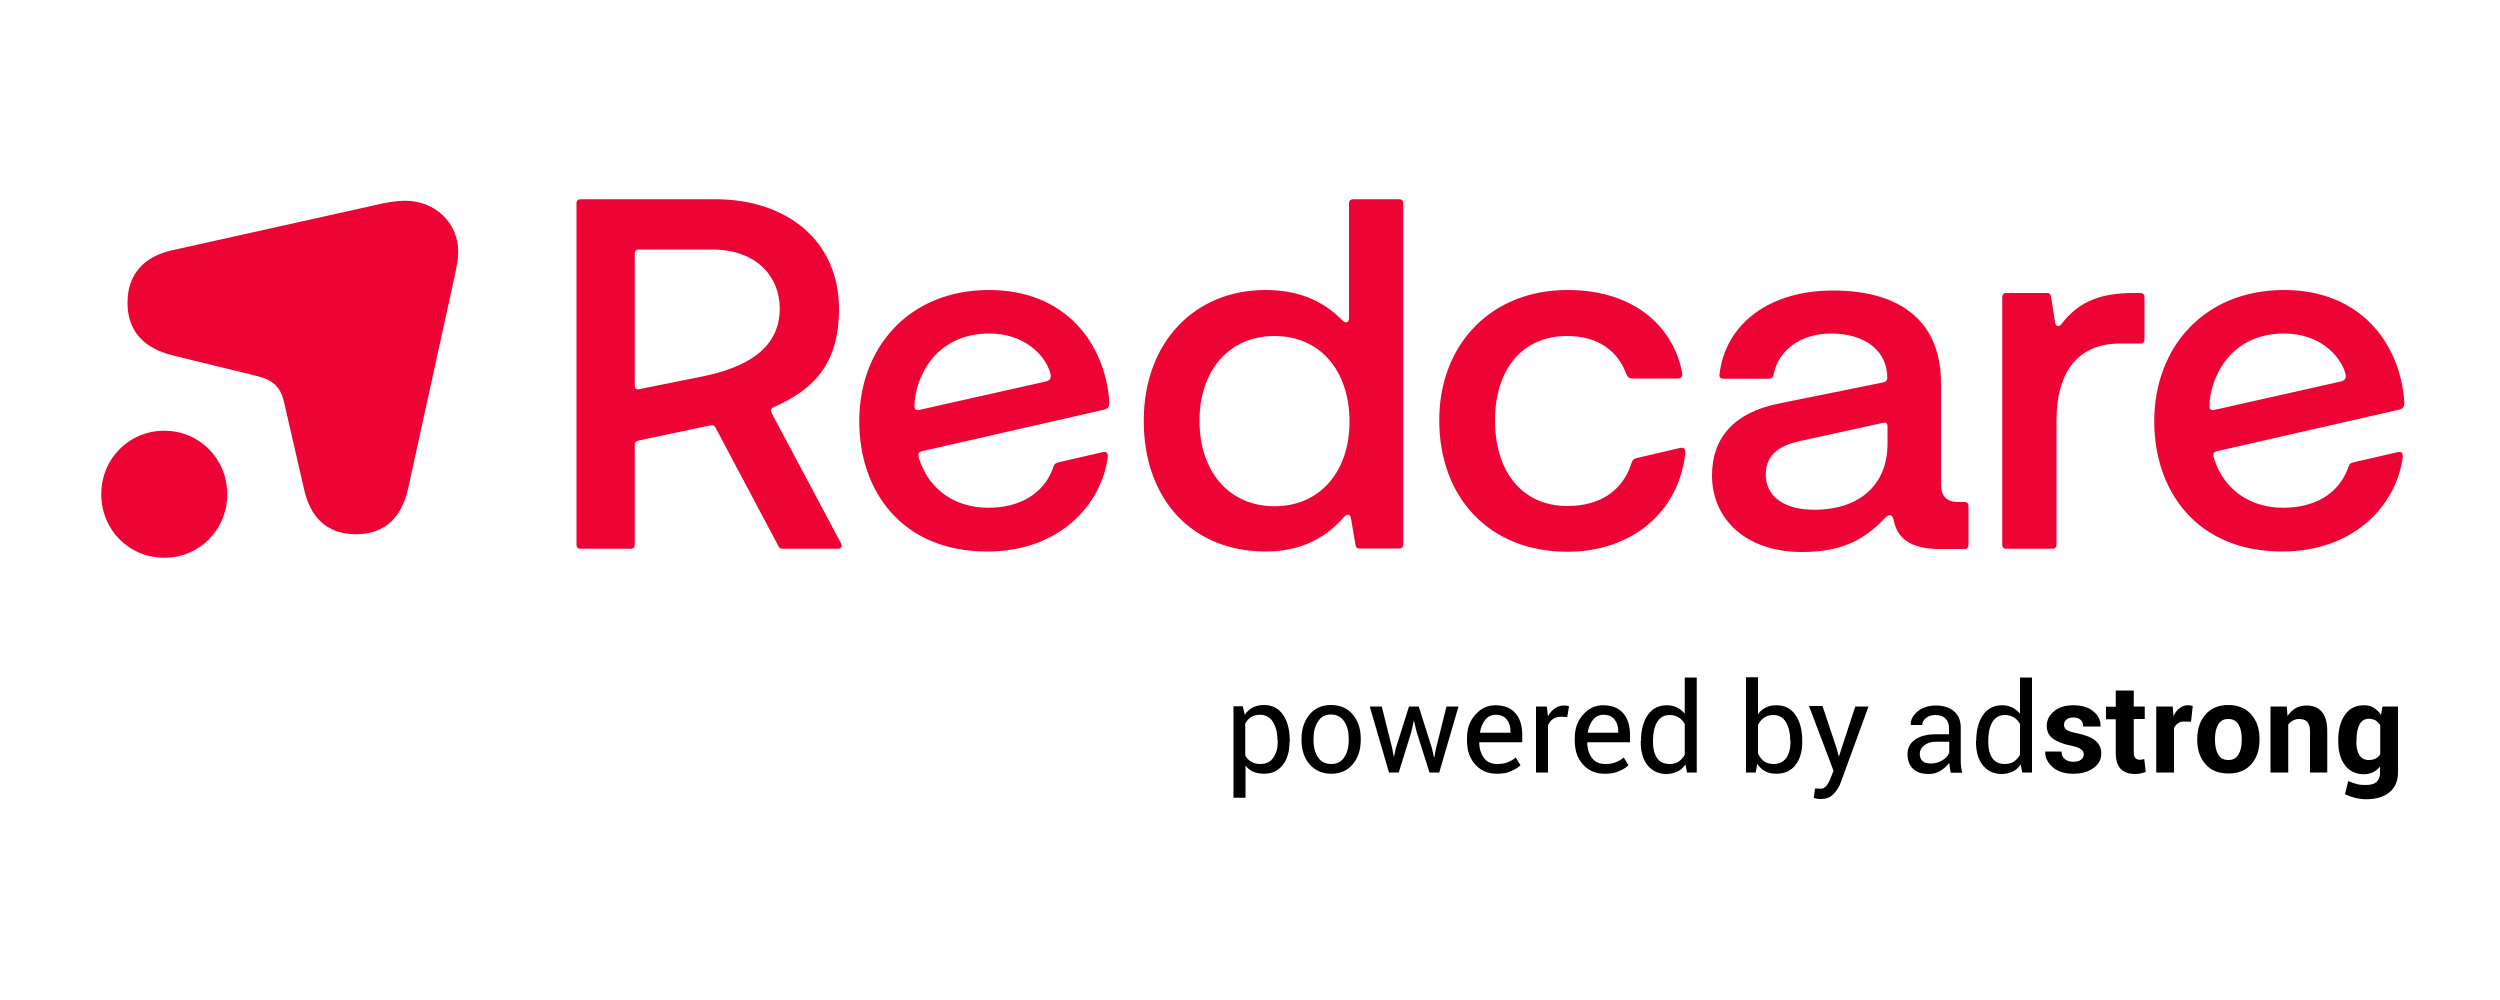 <?xml version="1.0" encoding="utf-8"?>
<!-- Generator: Adobe Illustrator 27.7.0, SVG Export Plug-In . SVG Version: 6.00 Build 0)  -->
<svg version="1.1" id="svg3917" xmlns:svg="http://www.w3.org/2000/svg"
	 xmlns="http://www.w3.org/2000/svg" xmlns:xlink="http://www.w3.org/1999/xlink" x="0px" y="0px" viewBox="0 0 1000 400"
	 style="enable-background:new 0 0 1000 400;" xml:space="preserve">
<style type="text/css">
	.st0{fill:#E30F1B;}
	.st1{fill:#11448F;}
	.st2{fill:#175083;}
	.st3{fill:#D8242B;}
	.st4{fill:#ED0334;}
</style>
<g>
	<path d="M515.8,296.8c0,3.8-0.9,6.9-2.7,9.2c-1.8,2.3-4.3,3.5-7.5,3.5c-1.6,0-3.1-0.3-4.3-0.8c-1.2-0.5-2.3-1.4-3.1-2.5v12.9h-4.8
		v-36.6h3.7l0.8,3.4c0.9-1.3,1.9-2.2,3.2-2.9c1.3-0.7,2.8-1,4.5-1c3.3,0,5.8,1.3,7.6,3.9c1.8,2.6,2.7,6,2.7,10.3V296.8z M511,296.2
		c0-3-0.6-5.4-1.8-7.4c-1.2-1.9-2.9-2.9-5.2-2.9c-1.4,0-2.6,0.3-3.5,0.9c-1,0.6-1.8,1.5-2.4,2.6v12.8c0.6,1.1,1.4,1.9,2.4,2.5
		c1,0.6,2.2,0.9,3.6,0.9c2.3,0,4-0.8,5.2-2.5s1.8-3.8,1.8-6.4V296.2z"/>
	<path d="M520.6,295.5c0-3.9,1.1-7.1,3.2-9.7c2.1-2.5,5-3.8,8.6-3.8c3.7,0,6.6,1.3,8.7,3.8c2.1,2.5,3.2,5.7,3.2,9.7v0.5
		c0,3.9-1.1,7.2-3.2,9.7c-2.1,2.5-5,3.8-8.6,3.8s-6.5-1.3-8.7-3.8c-2.1-2.5-3.2-5.7-3.2-9.7V295.5z M525.4,296
		c0,2.8,0.6,5.1,1.8,6.9c1.2,1.8,2.9,2.7,5.3,2.7c2.3,0,4-0.9,5.2-2.7c1.2-1.8,1.8-4.1,1.8-6.9v-0.5c0-2.8-0.6-5.1-1.8-6.9
		c-1.2-1.8-3-2.8-5.3-2.8c-2.3,0-4,0.9-5.2,2.8c-1.2,1.8-1.8,4.1-1.8,6.9V296z"/>
	<path d="M556.9,299.4l0.6,3.2h0.1l0.7-3.2l5.3-16.8h3.9l5.3,16.8l0.8,3.6h0.1l0.7-3.6l4.2-16.8h4.8l-7.7,26.4h-3.9l-5.1-16.1
		l-1.1-4.5l-0.1,0l-1,4.5l-5,16.1h-3.9l-7.7-26.4h4.8L556.9,299.4z"/>
	<path d="M598.9,309.5c-3.7,0-6.6-1.2-8.8-3.7c-2.2-2.4-3.3-5.6-3.3-9.5v-1.1c0-3.8,1.1-6.9,3.4-9.4c2.2-2.5,4.9-3.7,7.9-3.7
		c3.6,0,6.3,1.1,8.1,3.2c1.8,2.1,2.7,5,2.7,8.6v3h-17.1l-0.1,0.1c0,2.5,0.7,4.6,1.9,6.2c1.2,1.6,3,2.4,5.2,2.4
		c1.6,0,3.1-0.2,4.3-0.7c1.2-0.5,2.3-1.1,3.2-1.9l1.9,3.1c-0.9,0.9-2.2,1.7-3.7,2.3C603,309.2,601.1,309.5,598.9,309.5z
		 M598.2,285.9c-1.6,0-3,0.7-4.1,2c-1.1,1.4-1.8,3.1-2.1,5.1l0,0.1h12.2v-0.6c0-1.9-0.5-3.5-1.5-4.7
		C601.7,286.5,600.2,285.9,598.2,285.9z"/>
	<path d="M626.9,286.8l-2.5-0.1c-1.3,0-2.3,0.3-3.2,0.9c-0.9,0.6-1.5,1.4-2,2.5V309h-4.8v-26.4h4.3l0.5,3.9c0.7-1.4,1.7-2.4,2.8-3.2
		c1.1-0.8,2.4-1.1,3.8-1.1c0.4,0,0.7,0,1,0.1c0.3,0.1,0.6,0.1,0.8,0.2L626.9,286.8z"/>
	<path d="M642,309.5c-3.7,0-6.6-1.2-8.8-3.7c-2.2-2.4-3.3-5.6-3.3-9.5v-1.1c0-3.8,1.1-6.9,3.4-9.4c2.2-2.5,4.9-3.7,7.9-3.7
		c3.6,0,6.3,1.1,8.1,3.2c1.8,2.1,2.7,5,2.7,8.6v3H635l-0.1,0.1c0,2.5,0.7,4.6,1.9,6.2c1.2,1.6,3,2.4,5.2,2.4c1.6,0,3.1-0.2,4.3-0.7
		c1.2-0.5,2.3-1.1,3.2-1.9l1.9,3.1c-0.9,0.9-2.2,1.7-3.7,2.3C646.1,309.2,644.2,309.5,642,309.5z M641.3,285.9c-1.6,0-3,0.7-4.1,2
		c-1.1,1.4-1.8,3.1-2.1,5.1l0,0.1h12.2v-0.6c0-1.9-0.5-3.5-1.5-4.7C644.8,286.5,643.3,285.9,641.3,285.9z"/>
	<path d="M656.4,296.3c0-4.2,0.9-7.7,2.7-10.3c1.8-2.6,4.4-3.9,7.6-3.9c1.5,0,2.9,0.3,4.1,0.9c1.2,0.6,2.2,1.4,3.1,2.5v-14.5h4.8
		V309h-3.9l-0.6-3.2c-0.9,1.2-1.9,2.2-3.2,2.8c-1.3,0.6-2.7,1-4.4,1c-3.2,0-5.7-1.2-7.6-3.5c-1.8-2.3-2.7-5.4-2.7-9.2V296.3z
		 M661.2,296.8c0,2.7,0.5,4.8,1.6,6.4c1.1,1.6,2.8,2.4,5.1,2.4c1.4,0,2.6-0.3,3.6-1c1-0.7,1.8-1.6,2.4-2.7v-12.3
		c-0.6-1.1-1.4-2-2.4-2.6c-1-0.6-2.2-1-3.6-1c-2.3,0-4,1-5.1,2.9c-1.1,1.9-1.6,4.4-1.6,7.4V296.8z"/>
	<path d="M720.9,296.8c0,3.8-0.9,6.9-2.7,9.2c-1.8,2.3-4.3,3.5-7.6,3.5c-1.7,0-3.3-0.3-4.5-1c-1.3-0.7-2.4-1.7-3.2-3l-0.6,3.5h-3.9
		v-38.1h4.8v14.8c0.8-1.2,1.9-2.1,3.1-2.7c1.2-0.6,2.7-0.9,4.3-0.9c3.3,0,5.8,1.3,7.6,3.9c1.8,2.6,2.7,6,2.7,10.3V296.8z
		 M716.1,296.3c0-3-0.6-5.5-1.7-7.4c-1.1-1.9-2.8-2.9-5.1-2.9c-1.5,0-2.7,0.4-3.7,1.1c-1,0.7-1.8,1.7-2.4,2.9v11.4
		c0.6,1.3,1.4,2.3,2.4,3.1c1,0.7,2.3,1.1,3.8,1.1c2.3,0,3.9-0.8,5.1-2.4c1.1-1.6,1.7-3.7,1.7-6.4V296.3z"/>
	<path d="M734.6,299.2l0.9,3.3h0.1l6.5-19.9h5.3L736.3,313c-0.7,1.8-1.6,3.3-2.9,4.6c-1.2,1.3-2.9,2-5,2c-0.4,0-0.9,0-1.5-0.1
		c-0.6-0.1-1.1-0.2-1.4-0.3l0.5-3.8c-0.1,0,0.2,0,0.9,0c0.7,0,1.1,0.1,1.3,0.1c1,0,1.9-0.5,2.5-1.4c0.7-0.9,1.2-1.9,1.6-3l1.1-2.8
		l-9.8-25.9h5.4L734.6,299.2z"/>
	<path d="M780.3,309c-0.2-0.8-0.3-1.5-0.4-2.1c-0.1-0.6-0.1-1.2-0.2-1.8c-0.9,1.3-2.1,2.3-3.5,3.2c-1.4,0.9-3,1.3-4.7,1.3
		c-2.8,0-4.8-0.7-6.3-2.1c-1.4-1.4-2.2-3.3-2.2-5.8c0-2.5,1-4.5,3.1-5.9c2-1.4,4.8-2.1,8.3-2.1h5.2v-2.6c0-1.5-0.5-2.8-1.4-3.7
		c-0.9-0.9-2.3-1.4-4-1.4c-1.5,0-2.8,0.4-3.8,1.2c-1,0.8-1.5,1.7-1.5,2.8h-4.6l0-0.1c-0.1-1.9,0.8-3.7,2.7-5.3
		c1.9-1.6,4.4-2.4,7.4-2.4c3,0,5.4,0.8,7.2,2.3c1.8,1.5,2.7,3.7,2.7,6.6v12.7c0,0.9,0,1.9,0.1,2.7s0.3,1.7,0.5,2.6H780.3z
		 M772.3,305.4c1.7,0,3.3-0.4,4.7-1.3c1.4-0.9,2.3-1.9,2.7-3.1v-4.3h-5.4c-1.9,0-3.5,0.5-4.7,1.5c-1.2,1-1.7,2.1-1.7,3.4
		c0,1.2,0.4,2.1,1.1,2.8S770.9,305.4,772.3,305.4z"/>
	<path d="M790.5,296.3c0-4.2,0.9-7.7,2.7-10.3c1.8-2.6,4.4-3.9,7.6-3.9c1.5,0,2.9,0.3,4.1,0.9c1.2,0.6,2.2,1.4,3.1,2.5v-14.5h4.8
		V309h-3.9l-0.6-3.2c-0.9,1.2-1.9,2.2-3.2,2.8c-1.3,0.6-2.7,1-4.4,1c-3.2,0-5.7-1.2-7.6-3.5c-1.8-2.3-2.7-5.4-2.7-9.2V296.3z
		 M795.3,296.8c0,2.7,0.5,4.8,1.6,6.4c1.1,1.6,2.8,2.4,5.1,2.4c1.4,0,2.6-0.3,3.6-1c1-0.7,1.8-1.6,2.4-2.7v-12.3
		c-0.6-1.1-1.4-2-2.4-2.6c-1-0.6-2.2-1-3.6-1c-2.3,0-4,1-5.1,2.9c-1.1,1.9-1.6,4.4-1.6,7.4V296.8z"/>
	<path d="M833.5,301.7c0-0.8-0.4-1.5-1.1-2c-0.8-0.6-2.2-1.1-4.2-1.5c-3.1-0.6-5.5-1.6-7.1-2.8c-1.6-1.2-2.4-2.9-2.4-5.1
		c0-2.3,1-4.2,2.9-5.8c1.9-1.6,4.5-2.4,7.7-2.4c3.4,0,6.1,0.8,8,2.4c2,1.6,3,3.6,2.9,6l0,0.1h-6.9c0-1.1-0.3-1.9-1-2.6
		c-0.7-0.7-1.7-1-3-1c-1.2,0-2.1,0.3-2.7,0.8c-0.7,0.6-1,1.3-1,2.1c0,0.8,0.3,1.5,1,2c0.7,0.5,2.1,1,4.2,1.4
		c3.3,0.7,5.7,1.6,7.3,2.9c1.6,1.3,2.4,3,2.4,5.2c0,2.4-1,4.3-3.1,5.8c-2,1.5-4.7,2.3-8.1,2.3c-3.5,0-6.3-0.9-8.3-2.7
		c-2-1.8-3-3.8-2.9-6.1l0-0.1h6.5c0,1.4,0.5,2.4,1.4,3.1s2,1,3.4,1c1.3,0,2.3-0.3,3-0.8C833.2,303.3,833.5,302.6,833.5,301.7z"/>
	<path d="M853.5,276.1v6.5h4.4v5h-4.4V301c0,1,0.2,1.8,0.6,2.2c0.4,0.4,1,0.7,1.7,0.7c0.4,0,0.7,0,1-0.1c0.3,0,0.6-0.1,0.9-0.2
		l0.6,5.2c-0.7,0.2-1.4,0.4-2.1,0.6c-0.7,0.1-1.4,0.2-2.2,0.2c-2.5,0-4.3-0.7-5.7-2c-1.3-1.4-2-3.5-2-6.4v-13.5h-3.9v-5h3.9v-6.5
		H853.5z"/>
	<path d="M876.4,288.7l-2.6-0.1c-1.1,0-1.9,0.2-2.6,0.7s-1.2,1.1-1.6,1.9V309h-7.1v-26.4h6.6l0.3,3.9c0.6-1.4,1.4-2.5,2.4-3.2
		c1-0.8,2.1-1.2,3.4-1.2c0.4,0,0.7,0,1,0.1c0.3,0.1,0.6,0.1,0.9,0.2L876.4,288.7z"/>
	<path d="M878.9,295.5c0-3.9,1.1-7.2,3.3-9.7c2.2-2.5,5.2-3.8,9.1-3.8c3.9,0,7,1.3,9.2,3.8c2.2,2.5,3.3,5.7,3.3,9.7v0.5
		c0,4-1.1,7.2-3.3,9.7c-2.2,2.5-5.3,3.7-9.1,3.7c-3.9,0-7-1.2-9.2-3.7c-2.2-2.5-3.3-5.7-3.3-9.7V295.5z M886,296
		c0,2.4,0.4,4.3,1.3,5.8c0.8,1.5,2.2,2.2,4.1,2.2c1.8,0,3.2-0.7,4-2.2c0.9-1.5,1.3-3.4,1.3-5.8v-0.5c0-2.3-0.4-4.2-1.3-5.7
		c-0.9-1.5-2.2-2.2-4.1-2.2c-1.8,0-3.2,0.7-4,2.2c-0.9,1.5-1.3,3.4-1.3,5.7V296z"/>
	<path d="M914.7,282.6l0.3,3.8c0.9-1.3,2-2.4,3.2-3.1c1.3-0.7,2.7-1.1,4.3-1.1c2.7,0,4.8,0.8,6.2,2.5c1.5,1.7,2.2,4.3,2.2,7.9V309
		H924v-16.5c0-1.8-0.4-3-1.1-3.8c-0.7-0.7-1.8-1.1-3.2-1.1c-0.9,0-1.8,0.2-2.5,0.6c-0.7,0.4-1.4,0.9-1.9,1.6V309h-7.1v-26.4H914.7z"
		/>
	<path d="M935.3,296c0-4.2,0.9-7.5,2.7-10.1c1.8-2.6,4.4-3.8,7.6-3.8c1.5,0,2.8,0.3,3.9,1c1.1,0.7,2.1,1.6,2.9,2.9l0.6-3.4h6.2v26.3
		c0,3.4-1.1,6.1-3.4,8c-2.3,1.9-5.4,2.8-9.4,2.8c-1.3,0-2.8-0.2-4.2-0.5c-1.5-0.4-2.9-0.9-4.2-1.5l1.3-5.3c1.1,0.5,2.2,0.9,3.3,1.2
		c1.1,0.3,2.4,0.4,3.7,0.4c2,0,3.4-0.4,4.3-1.2c0.9-0.8,1.4-2.1,1.4-3.8v-2.4c-0.8,1-1.7,1.8-2.8,2.3c-1.1,0.5-2.3,0.8-3.6,0.8
		c-3.2,0-5.8-1.2-7.6-3.6c-1.8-2.4-2.7-5.5-2.7-9.4V296z M942.5,296.5c0,2.3,0.4,4.2,1.2,5.5s2.1,2,3.8,2c1.1,0,2-0.2,2.8-0.6
		c0.8-0.4,1.4-1,1.8-1.8v-11.5c-0.5-0.8-1.1-1.4-1.8-1.9c-0.8-0.4-1.7-0.7-2.7-0.7c-1.7,0-3,0.8-3.8,2.3c-0.8,1.6-1.2,3.6-1.2,6.1
		V296.5z"/>
</g>
<path class="st4" d="M65.7,223.1c14.1,0,25.2-11.2,25.2-25.4c0-14.2-11.1-25.4-25.2-25.4c-14.1,0-25.2,11.2-25.2,25.4
	C40.5,211.9,51.6,223.1,65.7,223.1z M68.9,100.1c-10.9,2.4-17.9,9.2-17.9,21c0,11.8,7.1,18.3,17.9,21l33.9,8.3
	c6.4,1.6,9.5,4.3,10.9,10.8l7.9,34.4c2.4,11,8.9,18.1,20.8,18.1c11.9,0,18.3-7.1,20.8-18.1l18.7-85.3c0.8-3.9,1.4-6.7,1.4-9.6
	c0-11.8-9.5-20.4-21.2-20.4c-2.8,0-5.6,0.4-8.7,1L68.9,100.1z M913.7,133.4c13.9,0,22.3,8.6,24.4,15.8c0.6,2.2-0.2,3-1.8,3.4
	L886,163.9c-1.6,0.4-2.2-0.2-2.2-1.4C883.8,152.4,891.2,133.4,913.7,133.4z M941.5,184.9c-1.6,0.4-1.8,0.8-2.4,2.6
	c-3.8,10.2-13.5,15.6-25.8,15.6c-13.1,0-23.5-7-27.6-19.4c-0.4-1.4-0.8-2.8,1-3.2l72.8-16.6c1.6-0.4,2.4-1,2.2-3.6
	c-1.8-23-17.5-44.3-48.1-44.3c-31.8,0-51.9,22.8-51.9,52.5c0,28.2,17.3,52.1,51.1,52.1c29,0,45.7-18.6,48.3-37.7
	c0.2-1.8-0.6-2.4-2.2-2L941.5,184.9z M820.4,118.6c-0.2-1-0.6-1.4-1.6-1.4h-16.3c-1,0-1.6,0.6-1.6,1.6v99.1c0,1,0.6,1.6,1.6,1.6H821
	c1,0,1.6-0.6,1.6-1.6v-49.7c0-18,7.4-30.8,25.6-30.8h8c1,0,1.6-0.6,1.6-1.6v-17c0-1-0.6-1.6-1.6-1.6H853c-14.1,0-22.3,4.4-28.4,12.4
	c-1,1.4-2.4,1-2.6-0.8L820.4,118.6z M706.3,189.9c0-6.6,3.6-11.2,13.3-13.4l33.8-7.4c1-0.2,1.6,0.2,1.6,1.6v6.8
	c0,16-10.7,26.4-29.4,26.4C712.3,203.9,706.3,197.5,706.3,189.9z M709.5,149.6c2-9.8,11.1-16.2,22.9-16.2c13.7,0,22.5,7,22.5,17.6
	c0,1.2-0.6,1.8-1.8,2l-41.5,8.4c-17.9,3.6-26.8,13.6-26.8,28.8c0,17.2,13.3,30.6,36,30.6c15.5,0,24.8-4.6,33.4-13.8
	c1.6-1.6,2.8-1,3.2,0.8c1.4,7.4,6.6,11.8,18.5,11.8h9.9c1,0,1.6-0.6,1.6-1.6v-15.6c0-1-0.6-1.6-1.6-1.6h-2.6c-4.6,0-6.8-2.4-6.8-7.2
	v-40.3c0-24.2-15.5-37.1-43.3-37.1c-25.2,0-42.9,13.2-45.3,33.5c-0.2,1.2,0.4,1.8,1.6,1.8h18.1C708.7,151.4,709.3,151,709.5,149.6z
	 M627,220.7c25.6,0,44.5-15.8,47.1-39.3c0.2-1.8-0.4-2.6-2.2-2.2l-17.1,4c-1.6,0.4-1.8,0.8-2.4,2.6c-3.4,10.2-12.1,16.6-25.4,16.6
	c-18.5,0-29-14.2-29-34.2c0-20.4,10.9-33.8,28.8-33.8c12.7,0,20.5,6.2,23.8,15.4c0.4,1,1.2,1.6,2.4,1.6h18.1c1.2,0,2-0.6,1.8-2
	c-3-17.2-17.7-33.4-45.9-33.4c-30.6,0-51.3,21.8-51.3,52.1C575.7,198.9,595.6,220.7,627,220.7z M539.8,168.7c0,20-11.9,33.8-30,33.8
	c-18.1,0-30-13.8-30-34.2c0-20.2,11.9-33.9,30-33.9C528,134.4,539.8,148.2,539.8,168.7z M536.4,127.6c-8.1-8-18.1-11.6-30.2-11.6
	c-28.6,0-48.7,21.2-48.7,52.3c0,32.2,20.1,52.3,48.7,52.3c11.9,0,22.7-3.8,31.4-13.8c1-1.2,2.4-1.4,2.8,0.6l1.8,10.6
	c0.2,1,0.6,1.4,1.6,1.4h15.9c1,0,1.6-0.6,1.6-1.6V81.3c0-1-0.6-1.6-1.6-1.6h-18.5c-1,0-1.6,0.6-1.6,1.6v45.9c0,2-1.4,2.2-2.6,1
	L536.4,127.6z M395.8,133.4c13.9,0,22.3,8.6,24.3,15.8c0.6,2.2-0.2,3-1.8,3.4L368,163.9c-1.6,0.4-2.2-0.2-2.2-1.4
	C365.8,152.4,373.2,133.4,395.8,133.4z M423.5,184.9c-1.6,0.4-1.8,0.8-2.4,2.6c-3.8,10.2-13.5,15.6-25.8,15.6
	c-13.1,0-23.5-7-27.6-19.4c-0.4-1.4-0.8-2.8,1-3.2l72.8-16.6c1.6-0.4,2.4-1,2.2-3.6c-1.8-23-17.5-44.3-48.1-44.3
	c-31.8,0-51.9,22.8-51.9,52.5c0,28.2,17.3,52.1,51.1,52.1c29,0,45.7-18.6,48.3-37.7c0.2-1.8-0.6-2.4-2.2-2L423.5,184.9z
	 M255.5,155.7c-1,0.2-1.6-0.4-1.6-1.6v-52.7c0-1,0.6-1.6,1.6-1.6h29.2c18.1,0,27.2,11,27.2,23.6c0,16.6-14.3,23.8-31,27.2
	L255.5,155.7z M308.8,165.5c-0.8-1.6-0.2-2.2,0.6-2.6c15.5-6.8,26.2-16.8,26.2-39.3c0-27.2-20.7-43.9-49.5-43.9h-53.9
	c-1,0-1.6,0.6-1.6,1.6v136.6c0,1,0.6,1.6,1.6,1.6h20.1c1,0,1.6-0.6,1.6-1.6v-40.1c0-1,0.6-1.4,1.6-1.6l28.4-6c1.6-0.4,2,0.2,2.6,1.4
	l24.8,46.7c0.4,0.8,0.8,1.2,1.6,1.2h22.3c1.4,0,1.8-1,1.2-2.2L308.8,165.5z"/>
</svg>

